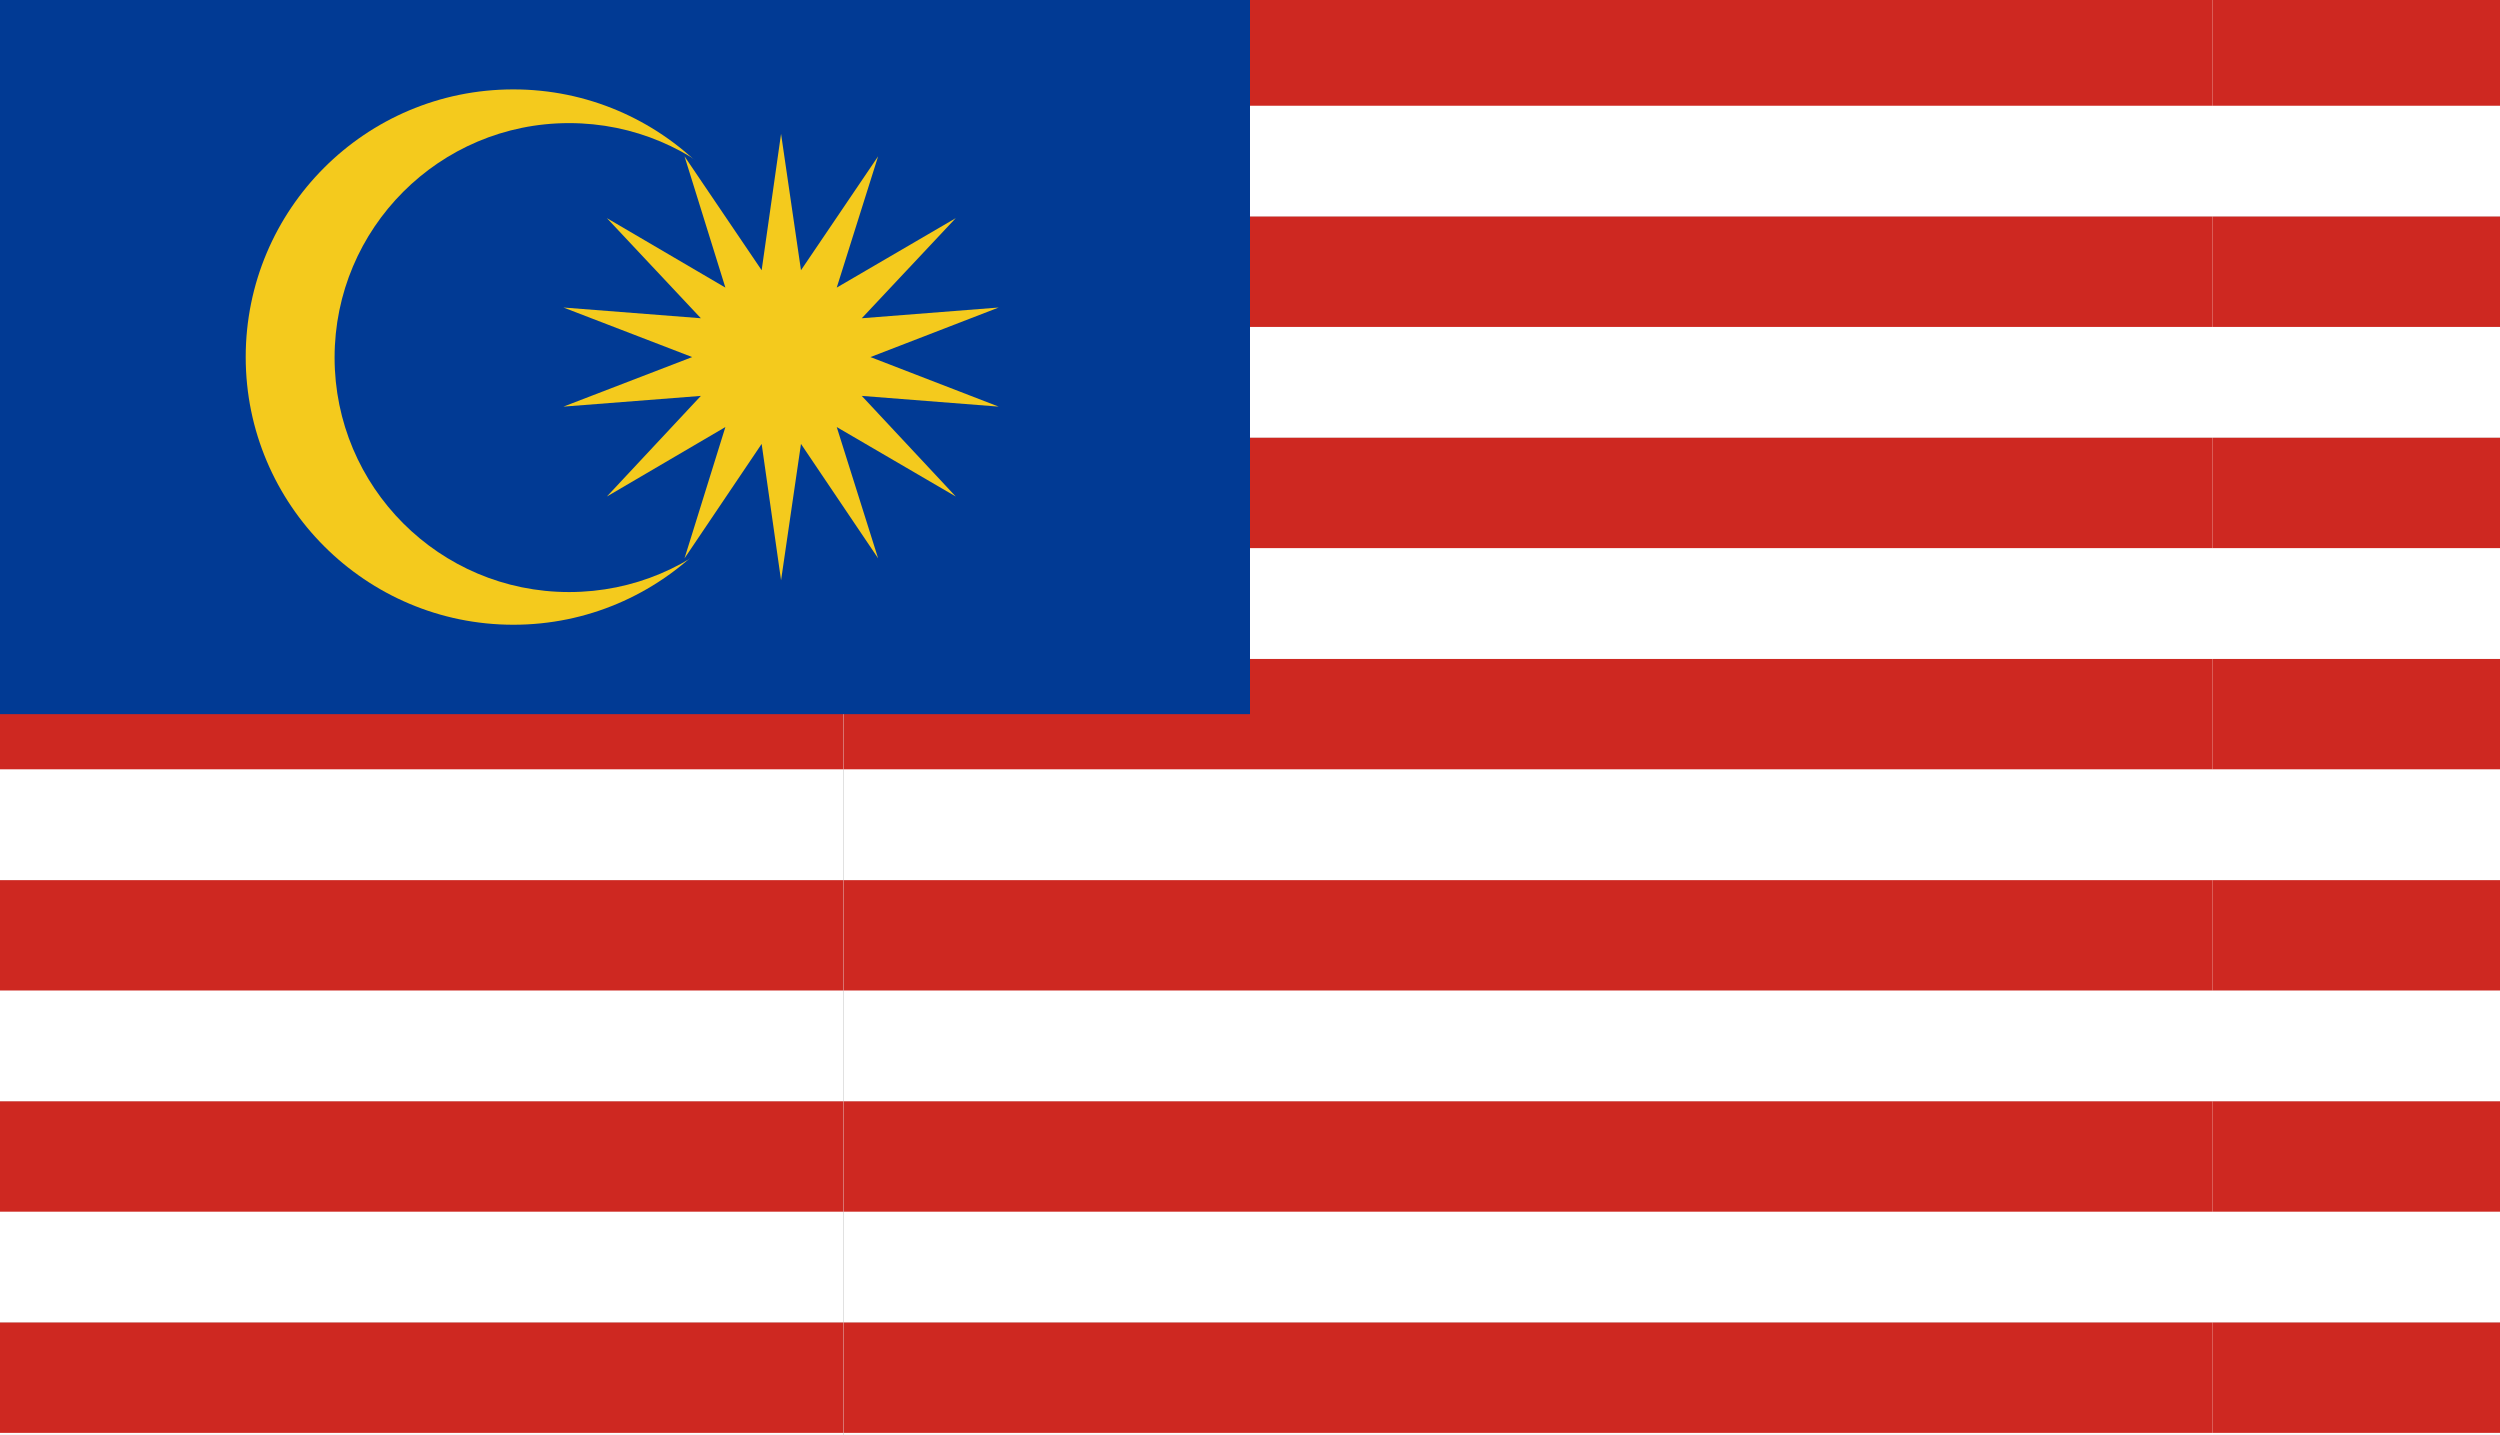 <?xml version="1.0" encoding="UTF-8"?><svg id="_イヤー_2" xmlns="http://www.w3.org/2000/svg" xmlns:xlink="http://www.w3.org/1999/xlink" viewBox="0 0 48.94 28.09"><rect x="0" y="0" width="48.94" height="28.09" fill="#808080" stroke="none"/><defs><style>.cls-1{fill:none;}.cls-2{clip-path:url(#clippath);}.cls-3{fill:#f4ca1d;}.cls-4{fill:#013a94;}.cls-5{fill:#fff;}.cls-6{fill:#ce2821;}</style><clipPath id="clippath"><rect class="cls-1" width="48.94" height="28.09"/></clipPath></defs><g id="sanshu"><g><g class="cls-2"><g><rect class="cls-1" x="43.3" y="-.09" width="26.8" height="4.33"/><rect class="cls-5" x="43.3" y="-.09" width="26.8" height="4.33"/><rect class="cls-6" x="43.3" y="-.09" width="26.8" height="2.16"/></g><g><rect class="cls-1" x="43.3" y="4.24" width="26.8" height="4.33"/><rect class="cls-5" x="43.3" y="4.24" width="26.8" height="4.33"/><rect class="cls-6" x="43.3" y="4.24" width="26.8" height="2.16"/></g><g><rect class="cls-1" x="43.3" y="8.57" width="26.8" height="4.33"/><rect class="cls-5" x="43.3" y="8.57" width="26.8" height="4.33"/><rect class="cls-6" x="43.3" y="8.57" width="26.8" height="2.16"/></g><g><rect class="cls-1" x="43.3" y="12.9" width="26.8" height="4.33"/><rect class="cls-5" x="43.3" y="12.9" width="26.8" height="4.33"/><rect class="cls-6" x="43.3" y="12.9" width="26.8" height="2.16"/></g><g><rect class="cls-1" x="43.3" y="17.23" width="26.8" height="4.33"/><rect class="cls-5" x="43.3" y="17.23" width="26.8" height="4.33"/><rect class="cls-6" x="43.3" y="17.23" width="26.8" height="2.16"/></g><g><rect class="cls-1" x="43.3" y="21.56" width="26.8" height="4.33"/><rect class="cls-5" x="43.3" y="21.56" width="26.8" height="4.33"/><rect class="cls-6" x="43.3" y="21.56" width="26.8" height="2.16"/></g><g><rect class="cls-1" x="43.3" y="25.89" width="26.8" height="4.33"/><rect class="cls-5" x="43.3" y="25.89" width="26.8" height="4.33"/><rect class="cls-6" x="43.3" y="25.89" width="26.8" height="2.16"/></g><g><rect class="cls-1" x="16.51" y="-.09" width="26.8" height="4.33"/><rect class="cls-5" x="16.51" y="-.09" width="26.8" height="4.33"/><rect class="cls-6" x="16.51" y="-.09" width="26.8" height="2.16"/></g><g><rect class="cls-1" x="16.51" y="4.24" width="26.8" height="4.33"/><rect class="cls-5" x="16.51" y="4.24" width="26.8" height="4.33"/><rect class="cls-6" x="16.51" y="4.24" width="26.8" height="2.16"/></g><g><rect class="cls-1" x="16.51" y="8.57" width="26.8" height="4.33"/><rect class="cls-5" x="16.51" y="8.57" width="26.8" height="4.33"/><rect class="cls-6" x="16.51" y="8.57" width="26.8" height="2.16"/></g><g><rect class="cls-1" x="16.51" y="12.9" width="26.8" height="4.33"/><rect class="cls-5" x="16.51" y="12.9" width="26.8" height="4.33"/><rect class="cls-6" x="16.51" y="12.9" width="26.8" height="2.16"/></g><g><rect class="cls-1" x="16.51" y="17.23" width="26.8" height="4.33"/><rect class="cls-5" x="16.51" y="17.23" width="26.8" height="4.33"/><rect class="cls-6" x="16.51" y="17.23" width="26.8" height="2.16"/></g><g><rect class="cls-1" x="16.51" y="21.56" width="26.8" height="4.33"/><rect class="cls-5" x="16.51" y="21.56" width="26.8" height="4.33"/><rect class="cls-6" x="16.51" y="21.56" width="26.8" height="2.16"/></g><g><rect class="cls-1" x="16.51" y="25.89" width="26.8" height="4.33"/><rect class="cls-5" x="16.51" y="25.89" width="26.8" height="4.33"/><rect class="cls-6" x="16.51" y="25.89" width="26.8" height="2.16"/></g><g><rect class="cls-1" x="-10.29" y="-.09" width="26.8" height="4.33"/><rect class="cls-5" x="-10.29" y="-.09" width="26.8" height="4.33"/><rect class="cls-6" x="-10.29" y="-.09" width="26.8" height="2.16"/></g><g><rect class="cls-1" x="-10.29" y="4.24" width="26.8" height="4.33"/><rect class="cls-5" x="-10.29" y="4.24" width="26.8" height="4.33"/><rect class="cls-6" x="-10.29" y="4.24" width="26.8" height="2.16"/></g><g><rect class="cls-1" x="-10.29" y="8.57" width="26.8" height="4.33"/><rect class="cls-5" x="-10.29" y="8.57" width="26.8" height="4.33"/><rect class="cls-6" x="-10.29" y="8.57" width="26.8" height="2.16"/></g><g><rect class="cls-1" x="-10.29" y="12.9" width="26.8" height="4.33"/><rect class="cls-5" x="-10.29" y="12.9" width="26.8" height="4.33"/><rect class="cls-6" x="-10.29" y="12.9" width="26.8" height="2.16"/></g><g><rect class="cls-1" x="-10.29" y="17.23" width="26.8" height="4.33"/><rect class="cls-5" x="-10.29" y="17.23" width="26.8" height="4.33"/><rect class="cls-6" x="-10.29" y="17.23" width="26.8" height="2.16"/></g><g><rect class="cls-1" x="-10.29" y="21.56" width="26.8" height="4.33"/><rect class="cls-5" x="-10.29" y="21.56" width="26.8" height="4.33"/><rect class="cls-6" x="-10.29" y="21.56" width="26.8" height="2.16"/></g><g><rect class="cls-1" x="-10.29" y="25.89" width="26.8" height="4.33"/><rect class="cls-5" x="-10.29" y="25.89" width="26.8" height="4.33"/><rect class="cls-6" x="-10.29" y="25.89" width="26.8" height="2.16"/></g></g><rect class="cls-4" y="0" width="24.47" height="13.98"/><path class="cls-3" d="M10.05,1.75c2.89,0,5.24,2.35,5.24,5.24s-2.35,5.24-5.24,5.24-5.24-2.35-5.24-5.24S7.15,1.75,10.05,1.75"/><path class="cls-4" d="M11.14,2.41c2.54,0,4.59,2.05,4.59,4.59s-2.05,4.59-4.59,4.59-4.59-2.06-4.59-4.59,2.05-4.59,4.59-4.59"/><polygon class="cls-3" points="15.29 11.36 14.91 8.69 13.4 10.93 14.2 8.36 11.88 9.72 13.72 7.75 11.03 7.96 13.55 6.99 11.03 6.02 13.72 6.23 11.88 4.27 14.2 5.63 13.4 3.06 14.91 5.29 15.29 2.62 15.68 5.29 17.19 3.06 16.38 5.63 18.71 4.27 16.87 6.23 19.55 6.02 17.04 6.99 19.55 7.96 16.87 7.75 18.71 9.72 16.38 8.36 17.19 10.93 15.68 8.69 15.29 11.36"/></g></g></svg>